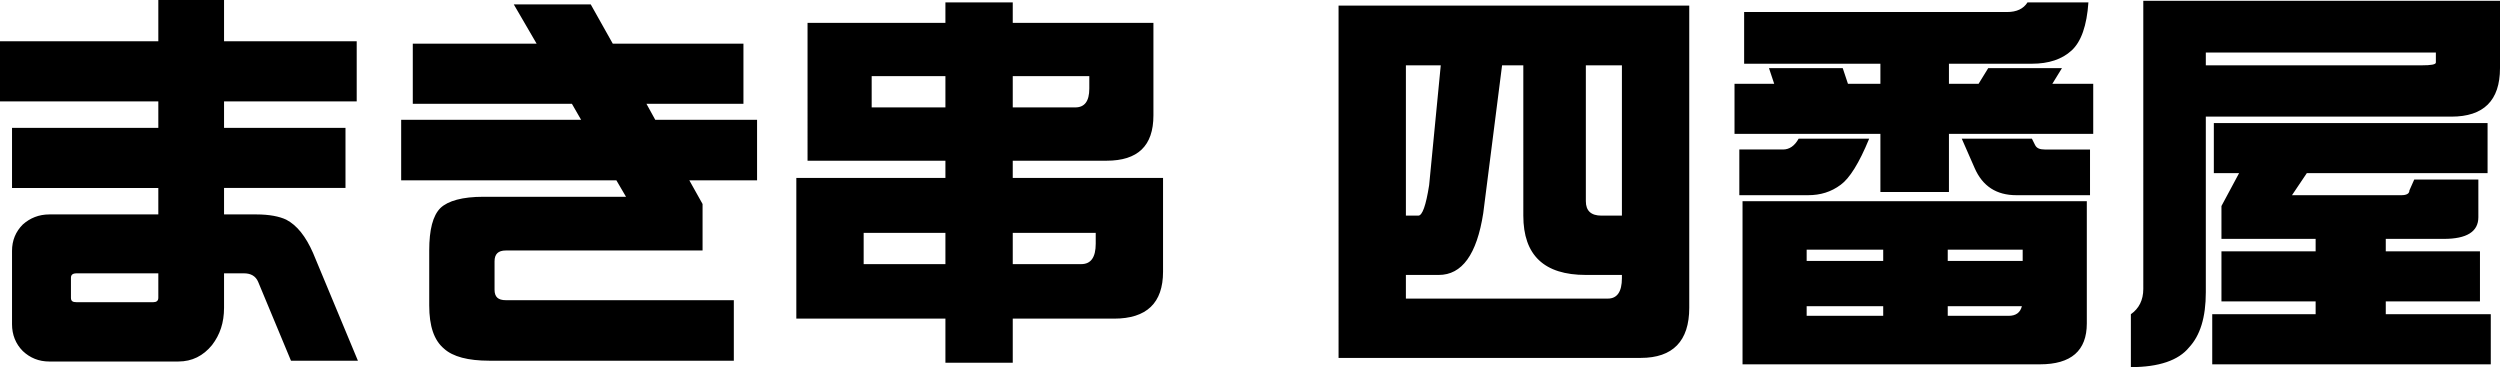 <?xml version="1.0" encoding="UTF-8"?>
<svg id="b" data-name="レイヤー 2" xmlns="http://www.w3.org/2000/svg" width="311.903" height="45.803" viewBox="0 0 311.903 45.803">
  <g id="c" data-name="レイヤー 1">
    <path d="m305.852,14.551h-30.652v21.901c0,3.15-.7,5.4-2.1,6.901-1.3,1.6-3.75,2.45-7.25,2.45v-6.601c1-.7,1.55-1.75,1.55-3.15V.1h44.503v8.4c0,4.051-2.05,6.051-6.051,6.051Zm-1.95-8.001h-28.702v1.6h26.952c1.15,0,1.75-.1,1.75-.35v-1.25Zm-60.75,17.401h-8.551v-7.25h-18.201v-6.25h4.95l-.65-1.951h9.201l.65,1.951h4.05v-2.501h-17.001V1.5h32.802c1.2,0,2.05-.4,2.55-1.2h7.601c-.2,2.9-.9,4.9-2.1,6-1.201,1.1-2.851,1.65-4.951,1.65h-10.35v2.501h3.7l1.2-1.951h9.2l-1.2,1.951h5.101v6.25h-18.001v7.25Zm-38.45,20.702h-37.702V.7h43.753v37.702c0,4.151-2.05,6.251-6.051,6.251Zm-29.301-36.503v18.752h1.55c.5,0,.95-1.251,1.35-3.801l1.45-14.951h-4.35Zm26.951,0h-4.5v16.951c0,1.201.65,1.801,1.95,1.801h2.55V8.15Zm0,26.152h-4.5c-5.2,0-7.801-2.45-7.801-7.4V8.15h-2.65l-2.35,18.452c-.8,5.15-2.65,7.7-5.55,7.7h-4.1v2.95h25.201c1.15,0,1.75-.85,1.75-2.55v-.4Zm-63.349,5.45h-12.651v5.501h-8.401v-5.501h-18.601v-17.551h18.601v-2.15h-17.201V2.85h17.201V.3h8.401v2.55h17.551v11.551c0,3.8-1.95,5.65-5.85,5.65h-11.701v2.15h18.751v11.701c0,3.9-2.05,5.85-6.1,5.85Zm-21.052-30.251h-9.2v3.9h9.2v-3.9Zm0,19.551h-10.2v3.9h10.2v-3.9Zm16.201-15.651c1.15,0,1.751-.75,1.751-2.35v-1.55h-9.551v3.9h7.8Zm2.551,15.651h-10.351v3.9h8.55c1.201,0,1.801-.85,1.801-2.55v-1.35Zm-49.05-3.601v5.801h-24.552c-.95,0-1.4.45-1.4,1.35v3.55c0,.9.45,1.3,1.4,1.3h28.452v7.551h-30.502c-2.65,0-4.55-.5-5.65-1.5-1.25-1.05-1.85-2.801-1.85-5.401v-6.85c0-2.6.45-4.35,1.4-5.3.95-.901,2.75-1.401,5.35-1.401h17.801l-1.2-2.05h-26.852v-7.55h22.452l-1.15-2h-19.852v-7.501h15.451l-2.85-4.9h9.601l2.75,4.9h16.301v7.501h-12.101l1.1,2h12.701v7.55h-8.45l1.65,2.95Zm-55.651,1.301c1.6,0,2.85.25,3.701.65,1.35.7,2.45,2.1,3.35,4.15l5.6,13.451h-8.35l-4.101-9.851c-.3-.7-.9-1.05-1.75-1.05h-2.5v4.3c0,1.85-.5,3.35-1.5,4.651-1.1,1.35-2.5,2.05-4.2,2.05H6.151c-1.3,0-2.4-.45-3.3-1.3-.901-.9-1.351-2.051-1.351-3.351v-9.15c0-1.3.45-2.4,1.351-3.3.9-.8,2-1.25,3.3-1.25h13.601v-3.301H1.5v-7.5h18.252v-3.3H0v-7.501h19.752V0h8.2v5.15h16.551v7.501h-16.551v3.3h15.151v7.5h-15.151v3.301h4.05Zm-12.25,7.35h-10.201c-.5,0-.7.2-.7.55v2.5c0,.4.2.55.7.55h9.551c.4,0,.65-.15.65-.55v-3.05Zm204.648-16.801h8.801c-1.25,3.05-2.45,4.95-3.55,5.75-1.2.9-2.55,1.3-4.05,1.3h-8.601v-5.7h5.45c.8,0,1.45-.45,1.95-1.35Zm21.952,3.65l-1.6-3.65h8.75l.4.8c.2.4.6.55,1.2.55h5.651v5.7h-9.201c-2.45,0-4.2-1.1-5.2-3.4Zm14.001,19.401c0,3.401-1.95,5.101-5.851,5.101h-37.102v-20.352h42.953v15.251Zm-17.351-.95h7.6c.9,0,1.45-.4,1.65-1.2h-9.25v1.2Zm-8.051-8.25h-9.55v1.4h9.55v-1.4Zm0,7.05h-9.55v1.2h9.55v-1.2Zm17.401-7.05h-9.35v1.4h9.35v-1.4Zm36.549,6.45h-11.75v-6.25h11.75v-1.55h-11.75v-4.1l2.2-4.101h-3.15v-6.25h34.152v6.25h-22.552l-1.85,2.75h13.651c.65,0,1-.2,1-.6l.6-1.35h8.001v4.701c0,1.8-1.451,2.7-4.301,2.7h-7.25v1.55h11.751v6.25h-11.751v1.6h13.101v6.251h-34.752v-6.251h12.9v-1.6Z" fill-rule="evenodd" stroke-width="0"/>
  </g>
</svg>